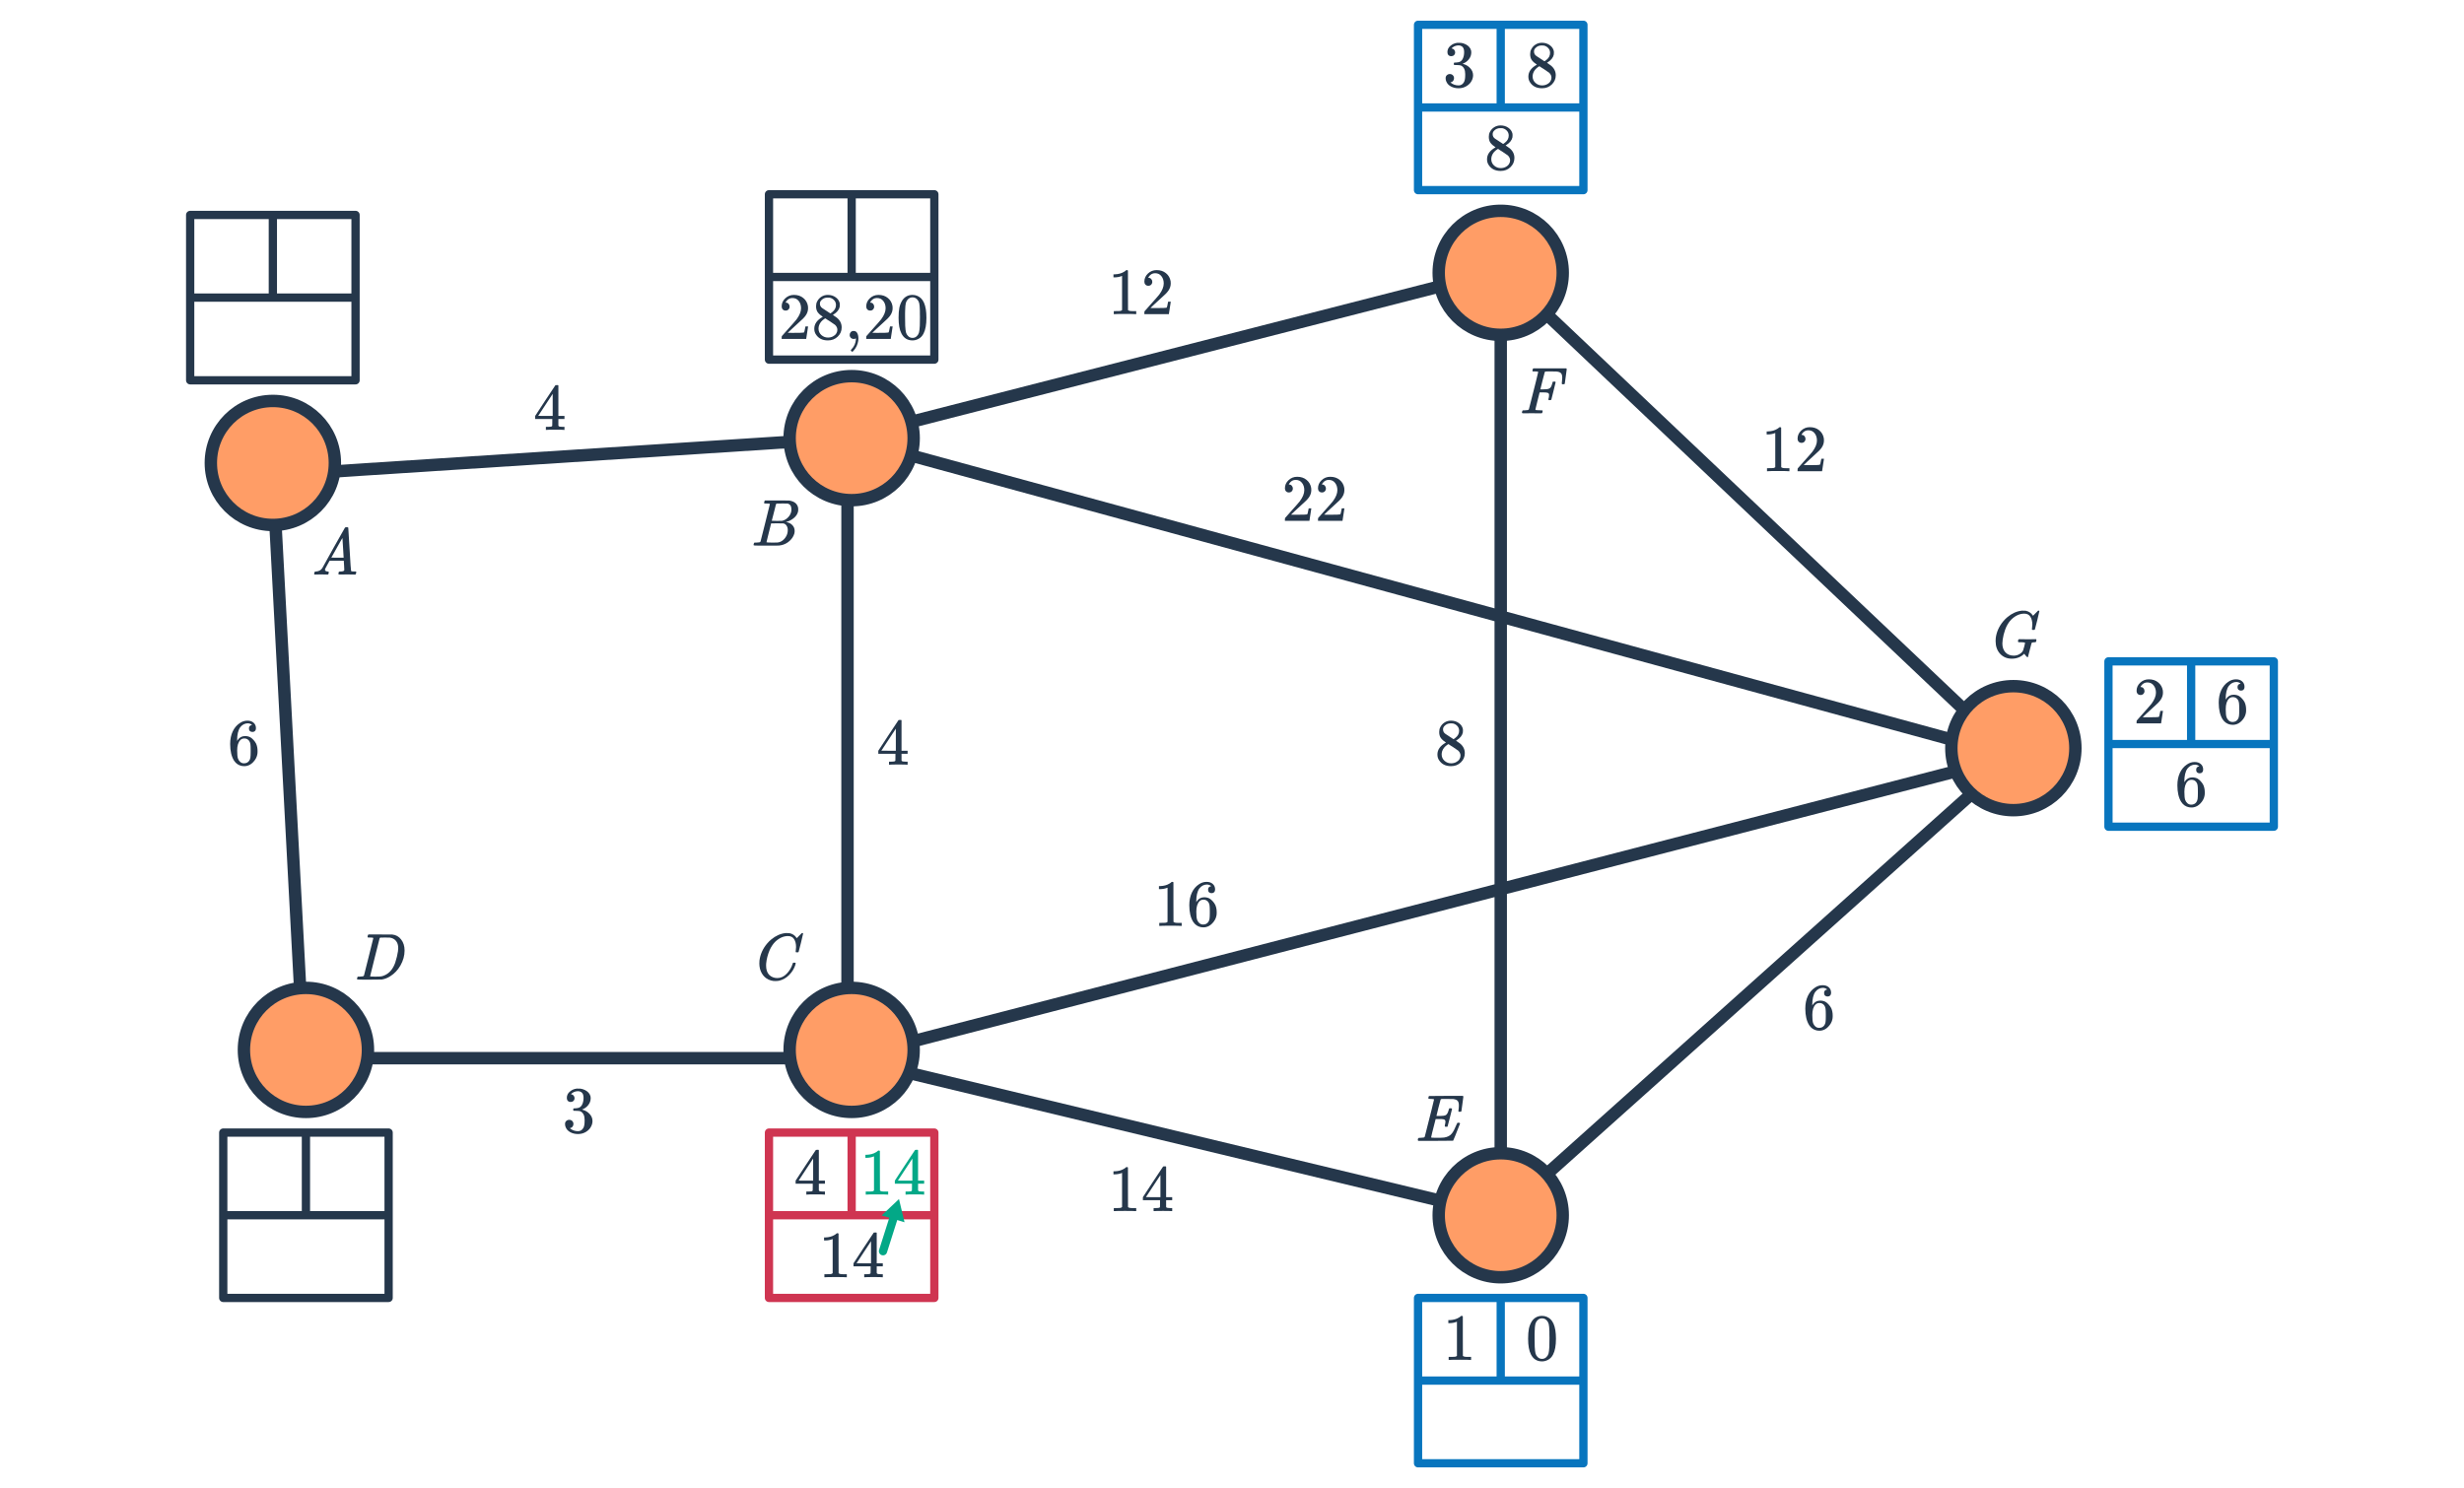 <svg width="596" height="360" viewBox="0 0 596 360" fill="none" xmlns="http://www.w3.org/2000/svg">
<path d="M531.968 185.384C531.733 185.149 531.403 185.016 530.976 184.984C530.229 184.984 529.605 185.304 529.104 185.944C528.603 186.637 528.352 187.715 528.352 189.176L528.368 189.24L528.496 189.032C528.933 188.392 529.525 188.072 530.272 188.072C530.763 188.072 531.195 188.173 531.568 188.376C531.824 188.525 532.08 188.744 532.336 189.032C532.592 189.309 532.8 189.608 532.96 189.928C533.184 190.451 533.296 191.021 533.296 191.64V191.928C533.296 192.173 533.269 192.403 533.216 192.616C533.088 193.245 532.757 193.837 532.224 194.392C531.765 194.872 531.253 195.171 530.688 195.288C530.517 195.331 530.304 195.352 530.048 195.352C529.845 195.352 529.664 195.336 529.504 195.304C528.715 195.155 528.085 194.728 527.616 194.024C526.987 193.032 526.672 191.688 526.672 189.992C526.672 188.84 526.875 187.832 527.28 186.968C527.685 186.104 528.251 185.432 528.976 184.952C529.552 184.547 530.176 184.344 530.848 184.344C531.467 184.344 531.963 184.509 532.336 184.84C532.72 185.171 532.912 185.624 532.912 186.2C532.912 186.467 532.832 186.68 532.672 186.84C532.523 187 532.32 187.08 532.064 187.08C531.808 187.08 531.6 187.005 531.44 186.856C531.291 186.707 531.216 186.499 531.216 186.232C531.216 185.752 531.467 185.469 531.968 185.384ZM531.264 189.224C530.965 188.84 530.581 188.648 530.112 188.648C529.717 188.648 529.397 188.771 529.152 189.016C528.629 189.539 528.368 190.381 528.368 191.544C528.368 192.493 528.432 193.149 528.56 193.512C528.667 193.832 528.848 194.104 529.104 194.328C529.36 194.552 529.664 194.664 530.016 194.664C530.56 194.664 530.976 194.461 531.264 194.056C531.424 193.832 531.525 193.565 531.568 193.256C531.611 192.947 531.632 192.499 531.632 191.912V191.656V191.4C531.632 190.792 531.611 190.333 531.568 190.024C531.525 189.715 531.424 189.448 531.264 189.224Z" fill="#25374B"/>
<path d="M517.76 168.136C517.461 168.136 517.227 168.04 517.056 167.848C516.885 167.656 516.8 167.421 516.8 167.144C516.8 166.376 517.088 165.72 517.664 165.176C518.251 164.621 518.949 164.344 519.76 164.344C520.677 164.344 521.435 164.595 522.032 165.096C522.64 165.587 523.013 166.232 523.152 167.032C523.173 167.224 523.184 167.4 523.184 167.56C523.184 168.179 522.997 168.76 522.624 169.304C522.325 169.752 521.723 170.365 520.816 171.144C520.432 171.475 519.899 171.965 519.216 172.616L518.272 173.512L519.488 173.528C521.163 173.528 522.053 173.501 522.16 173.448C522.203 173.437 522.256 173.325 522.32 173.112C522.363 172.995 522.437 172.632 522.544 172.024V171.976H523.184V172.024L522.736 174.952V175H516.8V174.696C516.8 174.483 516.811 174.36 516.832 174.328C516.843 174.317 517.291 173.811 518.176 172.808C519.339 171.517 520.085 170.664 520.416 170.248C521.131 169.277 521.488 168.387 521.488 167.576C521.488 166.872 521.301 166.285 520.928 165.816C520.565 165.336 520.053 165.096 519.392 165.096C518.773 165.096 518.272 165.373 517.888 165.928C517.867 165.971 517.835 166.029 517.792 166.104C517.76 166.157 517.744 166.189 517.744 166.2C517.744 166.211 517.771 166.216 517.824 166.216C518.091 166.216 518.304 166.312 518.464 166.504C518.635 166.696 518.72 166.92 518.72 167.176C518.72 167.443 518.629 167.672 518.448 167.864C518.277 168.045 518.048 168.136 517.76 168.136Z" fill="#25374B"/>
<path d="M541.968 165.384C541.733 165.149 541.403 165.016 540.976 164.984C540.229 164.984 539.605 165.304 539.104 165.944C538.603 166.637 538.352 167.715 538.352 169.176L538.368 169.24L538.496 169.032C538.933 168.392 539.525 168.072 540.272 168.072C540.763 168.072 541.195 168.173 541.568 168.376C541.824 168.525 542.08 168.744 542.336 169.032C542.592 169.309 542.8 169.608 542.96 169.928C543.184 170.451 543.296 171.021 543.296 171.64V171.928C543.296 172.173 543.269 172.403 543.216 172.616C543.088 173.245 542.757 173.837 542.224 174.392C541.765 174.872 541.253 175.171 540.688 175.288C540.517 175.331 540.304 175.352 540.048 175.352C539.845 175.352 539.664 175.336 539.504 175.304C538.715 175.155 538.085 174.728 537.616 174.024C536.987 173.032 536.672 171.688 536.672 169.992C536.672 168.84 536.875 167.832 537.28 166.968C537.685 166.104 538.251 165.432 538.976 164.952C539.552 164.547 540.176 164.344 540.848 164.344C541.467 164.344 541.963 164.509 542.336 164.84C542.72 165.171 542.912 165.624 542.912 166.2C542.912 166.467 542.832 166.68 542.672 166.84C542.523 167 542.32 167.08 542.064 167.08C541.808 167.08 541.6 167.005 541.44 166.856C541.291 166.707 541.216 166.499 541.216 166.232C541.216 165.752 541.467 165.469 541.968 165.384ZM541.264 169.224C540.965 168.84 540.581 168.648 540.112 168.648C539.717 168.648 539.397 168.771 539.152 169.016C538.629 169.539 538.368 170.381 538.368 171.544C538.368 172.493 538.432 173.149 538.56 173.512C538.667 173.832 538.848 174.104 539.104 174.328C539.36 174.552 539.664 174.664 540.016 174.664C540.56 174.664 540.976 174.461 541.264 174.056C541.424 173.832 541.525 173.565 541.568 173.256C541.611 172.947 541.632 172.499 541.632 171.912V171.656V171.4C541.632 170.792 541.611 170.333 541.568 170.024C541.525 169.715 541.424 169.448 541.264 169.224Z" fill="#25374B"/>
<path d="M510 180H550M510 180V200H550V180M510 180H530M510 180V160H530M550 180V160H530M550 180H530M530 160V180" stroke="#0875BE" stroke-width="2" stroke-linejoin="round"/>
<path d="M361.752 35.64C361.229 35.299 360.824 34.941 360.536 34.568C360.259 34.195 360.12 33.704 360.12 33.096C360.12 32.637 360.205 32.253 360.376 31.944C360.611 31.464 360.952 31.08 361.4 30.792C361.859 30.493 362.381 30.344 362.968 30.344C363.693 30.344 364.323 30.536 364.856 30.92C365.389 31.293 365.72 31.779 365.848 32.376C365.859 32.44 365.864 32.568 365.864 32.76C365.864 32.995 365.853 33.155 365.832 33.24C365.672 33.944 365.187 34.552 364.376 35.064L364.184 35.192C364.781 35.597 365.091 35.811 365.112 35.832C365.912 36.472 366.312 37.267 366.312 38.216C366.312 39.08 365.992 39.821 365.352 40.44C364.723 41.048 363.933 41.352 362.984 41.352C361.672 41.352 360.707 40.872 360.088 39.912C359.821 39.528 359.688 39.064 359.688 38.52C359.688 37.357 360.376 36.397 361.752 35.64ZM364.936 32.792C364.936 32.333 364.787 31.944 364.488 31.624C364.189 31.304 363.827 31.101 363.4 31.016C363.325 31.005 363.149 31 362.872 31C362.307 31 361.832 31.192 361.448 31.576C361.181 31.821 361.048 32.115 361.048 32.456C361.048 32.915 361.24 33.277 361.624 33.544C361.677 33.597 362.019 33.821 362.648 34.216L363.576 34.824C363.587 34.813 363.656 34.771 363.784 34.696C363.912 34.611 364.008 34.536 364.072 34.472C364.648 34.013 364.936 33.453 364.936 32.792ZM360.712 38.488C360.712 39.117 360.941 39.64 361.4 40.056C361.859 40.461 362.392 40.664 363 40.664C363.437 40.664 363.832 40.573 364.184 40.392C364.547 40.211 364.819 39.976 365 39.688C365.181 39.411 365.272 39.117 365.272 38.808C365.272 38.349 365.085 37.944 364.712 37.592C364.627 37.507 364.184 37.203 363.384 36.68C363.235 36.584 363.069 36.483 362.888 36.376C362.717 36.259 362.584 36.168 362.488 36.104L362.36 36.024L362.168 36.12C361.496 36.557 361.053 37.091 360.84 37.72C360.755 37.997 360.712 38.253 360.712 38.488Z" fill="#25374B"/>
<path d="M371.752 15.64C371.229 15.299 370.824 14.941 370.536 14.568C370.259 14.195 370.12 13.704 370.12 13.096C370.12 12.637 370.205 12.253 370.376 11.944C370.611 11.464 370.952 11.08 371.4 10.792C371.859 10.493 372.381 10.344 372.968 10.344C373.693 10.344 374.323 10.536 374.856 10.92C375.389 11.293 375.72 11.779 375.848 12.376C375.859 12.44 375.864 12.568 375.864 12.76C375.864 12.995 375.853 13.155 375.832 13.24C375.672 13.944 375.187 14.552 374.376 15.064L374.184 15.192C374.781 15.597 375.091 15.811 375.112 15.832C375.912 16.472 376.312 17.267 376.312 18.216C376.312 19.08 375.992 19.821 375.352 20.44C374.723 21.048 373.933 21.352 372.984 21.352C371.672 21.352 370.707 20.872 370.088 19.912C369.821 19.528 369.688 19.064 369.688 18.52C369.688 17.357 370.376 16.397 371.752 15.64ZM374.936 12.792C374.936 12.333 374.787 11.944 374.488 11.624C374.189 11.304 373.827 11.101 373.4 11.016C373.325 11.005 373.149 11 372.872 11C372.307 11 371.832 11.192 371.448 11.576C371.181 11.821 371.048 12.115 371.048 12.456C371.048 12.915 371.24 13.277 371.624 13.544C371.677 13.597 372.019 13.821 372.648 14.216L373.576 14.824C373.587 14.813 373.656 14.771 373.784 14.696C373.912 14.611 374.008 14.536 374.072 14.472C374.648 14.013 374.936 13.453 374.936 12.792ZM370.712 18.488C370.712 19.117 370.941 19.64 371.4 20.056C371.859 20.461 372.392 20.664 373 20.664C373.437 20.664 373.832 20.573 374.184 20.392C374.547 20.211 374.819 19.976 375 19.688C375.181 19.411 375.272 19.117 375.272 18.808C375.272 18.349 375.085 17.944 374.712 17.592C374.627 17.507 374.184 17.203 373.384 16.68C373.235 16.584 373.069 16.483 372.888 16.376C372.717 16.259 372.584 16.168 372.488 16.104L372.36 16.024L372.168 16.12C371.496 16.557 371.053 17.091 370.84 17.72C370.755 17.997 370.712 18.253 370.712 18.488Z" fill="#25374B"/>
<path d="M351.032 13.592C350.744 13.592 350.515 13.501 350.344 13.32C350.184 13.139 350.104 12.904 350.104 12.616C350.104 12.008 350.344 11.501 350.824 11.096C351.304 10.68 351.859 10.435 352.488 10.36H352.728C353.101 10.36 353.336 10.365 353.432 10.376C353.784 10.429 354.141 10.541 354.504 10.712C355.208 11.064 355.651 11.565 355.832 12.216C355.864 12.323 355.88 12.467 355.88 12.648C355.88 13.277 355.683 13.843 355.288 14.344C354.904 14.835 354.419 15.187 353.832 15.4C353.779 15.421 353.779 15.437 353.832 15.448C353.853 15.459 353.907 15.475 353.992 15.496C354.643 15.677 355.192 16.019 355.64 16.52C356.088 17.011 356.312 17.571 356.312 18.2C356.312 18.637 356.211 19.059 356.008 19.464C355.752 20.008 355.331 20.461 354.744 20.824C354.168 21.176 353.523 21.352 352.808 21.352C352.104 21.352 351.48 21.203 350.936 20.904C350.392 20.605 350.024 20.205 349.832 19.704C349.725 19.48 349.672 19.219 349.672 18.92C349.672 18.621 349.768 18.381 349.96 18.2C350.163 18.008 350.403 17.912 350.68 17.912C350.979 17.912 351.224 18.008 351.416 18.2C351.608 18.392 351.704 18.632 351.704 18.92C351.704 19.165 351.635 19.379 351.496 19.56C351.357 19.741 351.171 19.859 350.936 19.912L350.824 19.944C351.4 20.424 352.061 20.664 352.808 20.664C353.395 20.664 353.837 20.381 354.136 19.816C354.317 19.464 354.408 18.925 354.408 18.2V17.88C354.408 16.867 354.067 16.189 353.384 15.848C353.224 15.784 352.899 15.747 352.408 15.736L351.736 15.72L351.688 15.688C351.667 15.656 351.656 15.571 351.656 15.432C351.656 15.304 351.672 15.224 351.704 15.192C351.736 15.16 351.763 15.144 351.784 15.144C352.083 15.144 352.392 15.117 352.712 15.064C353.181 15 353.539 14.739 353.784 14.28C354.029 13.811 354.152 13.251 354.152 12.6C354.152 11.907 353.965 11.443 353.592 11.208C353.368 11.059 353.117 10.984 352.84 10.984C352.307 10.984 351.837 11.128 351.432 11.416C351.389 11.437 351.341 11.475 351.288 11.528C351.235 11.571 351.192 11.613 351.16 11.656L351.112 11.72C351.144 11.731 351.181 11.741 351.224 11.752C351.437 11.773 351.613 11.875 351.752 12.056C351.901 12.237 351.976 12.445 351.976 12.68C351.976 12.936 351.885 13.155 351.704 13.336C351.533 13.507 351.309 13.592 351.032 13.592Z" fill="#25374B"/>
<path d="M343 26H383M343 26V46H383V26M343 26H363M343 26V6H363M383 26V6H363M383 26H363M363 6V26" stroke="#0875BE" stroke-width="2" stroke-linejoin="round"/>
<path d="M190.033 75.136C189.735 75.136 189.5 75.04 189.329 74.848C189.159 74.656 189.073 74.421 189.073 74.144C189.073 73.376 189.361 72.72 189.937 72.176C190.524 71.621 191.223 71.344 192.033 71.344C192.951 71.344 193.708 71.595 194.305 72.096C194.913 72.587 195.287 73.232 195.425 74.032C195.447 74.224 195.457 74.4 195.457 74.56C195.457 75.179 195.271 75.76 194.897 76.304C194.599 76.752 193.996 77.365 193.089 78.144C192.705 78.475 192.172 78.965 191.489 79.616L190.545 80.512L191.761 80.528C193.436 80.528 194.327 80.501 194.433 80.448C194.476 80.437 194.529 80.325 194.593 80.112C194.636 79.995 194.711 79.632 194.817 79.024V78.976H195.457V79.024L195.009 81.952V82H189.073V81.696C189.073 81.483 189.084 81.36 189.105 81.328C189.116 81.317 189.564 80.811 190.449 79.808C191.612 78.517 192.359 77.664 192.689 77.248C193.404 76.277 193.761 75.387 193.761 74.576C193.761 73.872 193.575 73.285 193.201 72.816C192.839 72.336 192.327 72.096 191.665 72.096C191.047 72.096 190.545 72.373 190.161 72.928C190.14 72.971 190.108 73.029 190.065 73.104C190.033 73.157 190.017 73.189 190.017 73.2C190.017 73.211 190.044 73.216 190.097 73.216C190.364 73.216 190.577 73.312 190.737 73.504C190.908 73.696 190.993 73.92 190.993 74.176C190.993 74.443 190.903 74.672 190.721 74.864C190.551 75.045 190.321 75.136 190.033 75.136ZM199.025 76.64C198.503 76.299 198.097 75.941 197.809 75.568C197.532 75.195 197.393 74.704 197.393 74.096C197.393 73.637 197.479 73.253 197.649 72.944C197.884 72.464 198.225 72.08 198.673 71.792C199.132 71.493 199.655 71.344 200.241 71.344C200.967 71.344 201.596 71.536 202.129 71.92C202.663 72.293 202.993 72.779 203.121 73.376C203.132 73.44 203.137 73.568 203.137 73.76C203.137 73.995 203.127 74.155 203.105 74.24C202.945 74.944 202.46 75.552 201.649 76.064L201.457 76.192C202.055 76.597 202.364 76.811 202.385 76.832C203.185 77.472 203.585 78.267 203.585 79.216C203.585 80.08 203.265 80.821 202.625 81.44C201.996 82.048 201.207 82.352 200.257 82.352C198.945 82.352 197.98 81.872 197.361 80.912C197.095 80.528 196.961 80.064 196.961 79.52C196.961 78.357 197.649 77.397 199.025 76.64ZM202.209 73.792C202.209 73.333 202.06 72.944 201.761 72.624C201.463 72.304 201.1 72.101 200.673 72.016C200.599 72.005 200.423 72 200.145 72C199.58 72 199.105 72.192 198.721 72.576C198.455 72.821 198.321 73.115 198.321 73.456C198.321 73.915 198.513 74.277 198.897 74.544C198.951 74.597 199.292 74.821 199.921 75.216L200.849 75.824C200.86 75.813 200.929 75.771 201.057 75.696C201.185 75.611 201.281 75.536 201.345 75.472C201.921 75.013 202.209 74.453 202.209 73.792ZM197.985 79.488C197.985 80.117 198.215 80.64 198.673 81.056C199.132 81.461 199.665 81.664 200.273 81.664C200.711 81.664 201.105 81.573 201.457 81.392C201.82 81.211 202.092 80.976 202.273 80.688C202.455 80.411 202.545 80.117 202.545 79.808C202.545 79.349 202.359 78.944 201.985 78.592C201.9 78.507 201.457 78.203 200.657 77.68C200.508 77.584 200.343 77.483 200.161 77.376C199.991 77.259 199.857 77.168 199.761 77.104L199.633 77.024L199.441 77.12C198.769 77.557 198.327 78.091 198.113 78.72C198.028 78.997 197.985 79.253 197.985 79.488ZM205.809 81.728C205.617 81.536 205.521 81.307 205.521 81.04C205.521 80.773 205.607 80.544 205.777 80.352C205.959 80.16 206.188 80.064 206.465 80.064C206.871 80.064 207.164 80.235 207.345 80.576C207.537 80.917 207.633 81.349 207.633 81.872C207.633 82.075 207.623 82.261 207.601 82.432C207.452 83.381 207.063 84.197 206.433 84.88C206.284 85.029 206.188 85.104 206.145 85.104C206.103 85.104 206.033 85.056 205.937 84.96C205.841 84.864 205.793 84.795 205.793 84.752C205.793 84.699 205.847 84.619 205.953 84.512C206.615 83.84 206.977 83.019 207.041 82.048V81.856C207.031 81.856 206.999 81.872 206.945 81.904C206.807 81.968 206.663 82 206.513 82C206.236 82 206.001 81.909 205.809 81.728ZM210.487 75.136C210.188 75.136 209.953 75.04 209.783 74.848C209.612 74.656 209.527 74.421 209.527 74.144C209.527 73.376 209.815 72.72 210.391 72.176C210.977 71.621 211.676 71.344 212.487 71.344C213.404 71.344 214.161 71.595 214.759 72.096C215.367 72.587 215.74 73.232 215.879 74.032C215.9 74.224 215.911 74.4 215.911 74.56C215.911 75.179 215.724 75.76 215.351 76.304C215.052 76.752 214.449 77.365 213.543 78.144C213.159 78.475 212.625 78.965 211.943 79.616L210.999 80.512L212.215 80.528C213.889 80.528 214.78 80.501 214.887 80.448C214.929 80.437 214.983 80.325 215.047 80.112C215.089 79.995 215.164 79.632 215.271 79.024V78.976H215.911V79.024L215.463 81.952V82H209.527V81.696C209.527 81.483 209.537 81.36 209.559 81.328C209.569 81.317 210.017 80.811 210.903 79.808C212.065 78.517 212.812 77.664 213.143 77.248C213.857 76.277 214.215 75.387 214.215 74.576C214.215 73.872 214.028 73.285 213.655 72.816C213.292 72.336 212.78 72.096 212.119 72.096C211.5 72.096 210.999 72.373 210.615 72.928C210.593 72.971 210.561 73.029 210.519 73.104C210.487 73.157 210.471 73.189 210.471 73.2C210.471 73.211 210.497 73.216 210.551 73.216C210.817 73.216 211.031 73.312 211.191 73.504C211.361 73.696 211.447 73.92 211.447 74.176C211.447 74.443 211.356 74.672 211.175 74.864C211.004 75.045 210.775 75.136 210.487 75.136ZM218.263 72.64C218.86 71.776 219.676 71.344 220.711 71.344C221.489 71.344 222.172 71.611 222.759 72.144C223.047 72.421 223.292 72.784 223.495 73.232C223.889 74.117 224.087 75.333 224.087 76.88C224.087 78.533 223.857 79.797 223.399 80.672C223.1 81.291 222.663 81.739 222.087 82.016C221.639 82.24 221.185 82.352 220.727 82.352C219.5 82.352 218.604 81.792 218.039 80.672C217.58 79.797 217.351 78.533 217.351 76.88C217.351 75.888 217.415 75.072 217.543 74.432C217.681 73.781 217.921 73.184 218.263 72.64ZM221.863 72.448C221.553 72.107 221.175 71.936 220.727 71.936C220.279 71.936 219.895 72.107 219.575 72.448C219.34 72.693 219.18 72.992 219.095 73.344C219.009 73.696 218.956 74.304 218.935 75.168C218.935 75.232 218.929 75.44 218.919 75.792C218.919 76.144 218.919 76.437 218.919 76.672C218.919 77.696 218.929 78.411 218.951 78.816C218.993 79.563 219.057 80.101 219.143 80.432C219.228 80.752 219.388 81.029 219.623 81.264C219.911 81.584 220.279 81.744 220.727 81.744C221.164 81.744 221.527 81.584 221.815 81.264C222.049 81.029 222.209 80.752 222.295 80.432C222.38 80.101 222.444 79.563 222.487 78.816C222.508 78.411 222.519 77.696 222.519 76.672C222.519 76.437 222.513 76.144 222.503 75.792C222.503 75.44 222.503 75.232 222.503 75.168C222.481 74.304 222.428 73.696 222.343 73.344C222.257 72.992 222.097 72.693 221.863 72.448Z" fill="#25374B"/>
<path d="M186 67H226M186 67V87H226V67M186 67H206M186 67V47H206M226 67V47H206M226 67H206M206 47V67" stroke="#25374B" stroke-width="2" stroke-linejoin="round"/>
<path d="M46 72H86M46 72V92H86V72M46 72H66M46 72V52H66M86 72V52H66M86 72H66M66 52V72" stroke="#25374B" stroke-width="2" stroke-linejoin="round"/>
<path d="M54 294H94M54 294V314H94V294M54 294H74M54 294V274H74M94 294V274H74M94 294H74M74 274V294" stroke="#25374B" stroke-width="2" stroke-linejoin="round"/>
<path d="M204.656 309C204.475 308.968 203.627 308.952 202.112 308.952C200.619 308.952 199.781 308.968 199.6 309H199.408V308.264H199.824C200.443 308.264 200.843 308.248 201.024 308.216C201.109 308.205 201.237 308.141 201.408 308.024V299.752C201.387 299.752 201.344 299.768 201.28 299.8C200.789 299.992 200.24 300.093 199.632 300.104H199.328V299.368H199.632C200.528 299.336 201.275 299.133 201.872 298.76C202.064 298.653 202.229 298.531 202.368 298.392C202.389 298.36 202.453 298.344 202.56 298.344C202.667 298.344 202.757 298.376 202.832 298.44V303.224L202.848 308.024C203.008 308.184 203.355 308.264 203.888 308.264H204.416H204.832V309H204.656ZM213.392 309C213.243 308.968 212.555 308.952 211.328 308.952C210.048 308.952 209.333 308.968 209.184 309H209.04V308.264H209.536C209.995 308.253 210.277 308.227 210.384 308.184C210.469 308.163 210.533 308.109 210.576 308.024C210.587 308.003 210.592 307.715 210.592 307.16V306.36H206.448V305.624L208.864 301.928C210.496 299.453 211.323 298.211 211.344 298.2C211.365 298.179 211.477 298.168 211.68 298.168H211.968L212.064 298.264V305.624H213.536V306.36H212.064V307.176C212.064 307.613 212.064 307.869 212.064 307.944C212.075 308.019 212.107 308.083 212.16 308.136C212.245 308.211 212.549 308.253 213.072 308.264H213.536V309H213.392ZM210.688 305.624V300.28L207.184 305.608L208.928 305.624H210.688Z" fill="#25374B"/>
<path d="M214.656 289C214.475 288.968 213.627 288.952 212.112 288.952C210.619 288.952 209.781 288.968 209.6 289H209.408V288.264H209.824C210.443 288.264 210.843 288.248 211.024 288.216C211.109 288.205 211.237 288.141 211.408 288.024V279.752C211.387 279.752 211.344 279.768 211.28 279.8C210.789 279.992 210.24 280.093 209.632 280.104H209.328V279.368H209.632C210.528 279.336 211.275 279.133 211.872 278.76C212.064 278.653 212.229 278.531 212.368 278.392C212.389 278.36 212.453 278.344 212.56 278.344C212.667 278.344 212.757 278.376 212.832 278.44V283.224L212.848 288.024C213.008 288.184 213.355 288.264 213.888 288.264H214.416H214.832V289H214.656ZM223.392 289C223.243 288.968 222.555 288.952 221.328 288.952C220.048 288.952 219.333 288.968 219.184 289H219.04V288.264H219.536C219.995 288.253 220.277 288.227 220.384 288.184C220.469 288.163 220.533 288.109 220.576 288.024C220.587 288.003 220.592 287.715 220.592 287.16V286.36H216.448V285.624L218.864 281.928C220.496 279.453 221.323 278.211 221.344 278.2C221.365 278.179 221.477 278.168 221.68 278.168H221.968L222.064 278.264V285.624H223.536V286.36H222.064V287.176C222.064 287.613 222.064 287.869 222.064 287.944C222.075 288.019 222.107 288.083 222.16 288.136C222.245 288.211 222.549 288.253 223.072 288.264H223.536V289H223.392ZM220.688 285.624V280.28L217.184 285.608L218.928 285.624H220.688Z" fill="#03A887"/>
<path d="M199.392 289C199.243 288.968 198.555 288.952 197.328 288.952C196.048 288.952 195.333 288.968 195.184 289H195.04V288.264H195.536C195.995 288.253 196.277 288.227 196.384 288.184C196.469 288.163 196.533 288.109 196.576 288.024C196.587 288.003 196.592 287.715 196.592 287.16V286.36H192.448V285.624L194.864 281.928C196.496 279.453 197.323 278.211 197.344 278.2C197.365 278.179 197.477 278.168 197.68 278.168H197.968L198.064 278.264V285.624H199.536V286.36H198.064V287.176C198.064 287.613 198.064 287.869 198.064 287.944C198.075 288.019 198.107 288.083 198.16 288.136C198.245 288.211 198.549 288.253 199.072 288.264H199.536V289H199.392ZM196.688 285.624V280.28L193.184 285.608L194.928 285.624H196.688Z" fill="#25374B"/>
<path d="M186 294H226M186 294V314H226V294M186 294H206M186 294V274H206M226 294V274H206M226 294H206M206 274V294" stroke="#CF3551" stroke-width="2" stroke-linejoin="round"/>
<path d="M355.656 329C355.475 328.968 354.627 328.952 353.112 328.952C351.619 328.952 350.781 328.968 350.6 329H350.408V328.264H350.824C351.443 328.264 351.843 328.248 352.024 328.216C352.109 328.205 352.237 328.141 352.408 328.024V319.752C352.387 319.752 352.344 319.768 352.28 319.8C351.789 319.992 351.24 320.093 350.632 320.104H350.328V319.368H350.632C351.528 319.336 352.275 319.133 352.872 318.76C353.064 318.653 353.229 318.531 353.368 318.392C353.389 318.36 353.453 318.344 353.56 318.344C353.667 318.344 353.757 318.376 353.832 318.44V323.224L353.848 328.024C354.008 328.184 354.355 328.264 354.888 328.264H355.416H355.832V329H355.656Z" fill="#25374B"/>
<path d="M370.536 319.64C371.133 318.776 371.949 318.344 372.984 318.344C373.763 318.344 374.445 318.611 375.032 319.144C375.32 319.421 375.565 319.784 375.768 320.232C376.163 321.117 376.36 322.333 376.36 323.88C376.36 325.533 376.131 326.797 375.672 327.672C375.373 328.291 374.936 328.739 374.36 329.016C373.912 329.24 373.459 329.352 373 329.352C371.773 329.352 370.877 328.792 370.312 327.672C369.853 326.797 369.624 325.533 369.624 323.88C369.624 322.888 369.688 322.072 369.816 321.432C369.955 320.781 370.195 320.184 370.536 319.64ZM374.136 319.448C373.827 319.107 373.448 318.936 373 318.936C372.552 318.936 372.168 319.107 371.848 319.448C371.613 319.693 371.453 319.992 371.368 320.344C371.283 320.696 371.229 321.304 371.208 322.168C371.208 322.232 371.203 322.44 371.192 322.792C371.192 323.144 371.192 323.437 371.192 323.672C371.192 324.696 371.203 325.411 371.224 325.816C371.267 326.563 371.331 327.101 371.416 327.432C371.501 327.752 371.661 328.029 371.896 328.264C372.184 328.584 372.552 328.744 373 328.744C373.437 328.744 373.8 328.584 374.088 328.264C374.323 328.029 374.483 327.752 374.568 327.432C374.653 327.101 374.717 326.563 374.76 325.816C374.781 325.411 374.792 324.696 374.792 323.672C374.792 323.437 374.787 323.144 374.776 322.792C374.776 322.44 374.776 322.232 374.776 322.168C374.755 321.304 374.701 320.696 374.616 320.344C374.531 319.992 374.371 319.693 374.136 319.448Z" fill="#25374B"/>
<path d="M343 334H383M343 334V354H383V334M343 334H363M343 334V314H363M383 334V314H363M383 334H363M363 314V334" stroke="#0875BE" stroke-width="2" stroke-linejoin="round"/>
<path d="M363 65.5L487 183M363 65.5V294M363 65.5L205 106M487 183L363 294M487 183L205 106M487 183L205 256M363 294L205 256M205 106V256M205 106L66 115L73.5 256H205" stroke="#25374B" stroke-width="3" stroke-linecap="round"/>
<circle cx="487" cy="181" r="15" fill="#FF9D66" stroke="#25374B" stroke-width="3"/>
<circle cx="363" cy="66" r="15" fill="#FF9D66" stroke="#25374B" stroke-width="3"/>
<circle cx="363" cy="294" r="15" fill="#FF9D66" stroke="#25374B" stroke-width="3"/>
<circle cx="206" cy="254" r="15" fill="#FF9D66" stroke="#25374B" stroke-width="3"/>
<circle cx="206" cy="106" r="15" fill="#FF9D66" stroke="#25374B" stroke-width="3"/>
<circle cx="74" cy="254" r="15" fill="#FF9D66" stroke="#25374B" stroke-width="3"/>
<circle cx="66" cy="112" r="15" fill="#FF9D66" stroke="#25374B" stroke-width="3"/>
<path d="M486.609 159.352C485.467 159.352 484.529 158.957 483.793 158.168C483.067 157.379 482.705 156.355 482.705 155.096C482.705 154.872 482.715 154.632 482.737 154.376C482.918 152.904 483.521 151.549 484.545 150.312C484.918 149.875 485.254 149.539 485.553 149.304C486.651 148.387 487.814 147.864 489.041 147.736H489.297C489.659 147.736 489.883 147.741 489.969 147.752C490.726 147.901 491.297 148.275 491.681 148.872C491.713 148.936 491.739 148.968 491.761 148.968C491.942 148.787 492.139 148.584 492.353 148.36C492.747 147.944 492.955 147.736 492.977 147.736C492.987 147.725 493.019 147.72 493.073 147.72C493.222 147.72 493.297 147.757 493.297 147.832C493.297 147.875 493.126 148.605 492.785 150.024C492.401 151.507 492.209 152.253 492.209 152.264C492.187 152.317 492.161 152.355 492.129 152.376C492.097 152.387 492.001 152.392 491.841 152.392H491.585C491.521 152.328 491.489 152.259 491.489 152.184C491.51 152.12 491.521 152.024 491.521 151.896C491.563 151.661 491.585 151.4 491.585 151.112C491.585 150.312 491.425 149.672 491.105 149.192C490.795 148.701 490.305 148.456 489.633 148.456C488.534 148.456 487.489 148.931 486.497 149.88C485.857 150.531 485.361 151.352 485.009 152.344C484.721 153.155 484.523 153.949 484.417 154.728C484.363 155.101 484.337 155.416 484.337 155.672C484.337 156.557 484.582 157.272 485.073 157.816C485.574 158.349 486.251 158.616 487.105 158.616C487.585 158.616 488.033 158.499 488.449 158.264C488.875 158.029 489.179 157.72 489.361 157.336C489.425 157.197 489.515 156.888 489.633 156.408C489.761 155.928 489.825 155.651 489.825 155.576C489.825 155.491 489.761 155.443 489.633 155.432C489.398 155.389 489.046 155.368 488.577 155.368H488.225C488.15 155.293 488.113 155.235 488.113 155.192C488.113 155.021 488.15 154.861 488.225 154.712C488.278 154.659 488.363 154.632 488.481 154.632C488.705 154.632 489.073 154.637 489.585 154.648C490.097 154.659 490.465 154.664 490.689 154.664C491.563 154.664 492.113 154.653 492.337 154.632H492.481C492.545 154.696 492.577 154.744 492.577 154.776C492.587 154.797 492.577 154.893 492.545 155.064C492.502 155.203 492.449 155.304 492.385 155.368H492.177C491.718 155.368 491.457 155.443 491.393 155.592L490.529 158.936C490.497 158.989 490.465 159.016 490.433 159.016C490.39 159.016 490.289 158.936 490.129 158.776C489.937 158.584 489.771 158.376 489.633 158.152C488.833 158.952 487.825 159.352 486.609 159.352Z" fill="#25374B"/>
<path d="M368.409 99.984C368.228 99.984 368.137 99.931 368.137 99.824C368.137 99.76 368.148 99.685 368.169 99.6C368.223 99.419 368.276 99.312 368.329 99.28L368.393 99.264C368.447 99.264 368.511 99.264 368.585 99.264C368.66 99.264 368.735 99.264 368.809 99.264C369.183 99.253 369.428 99.232 369.545 99.2C369.673 99.168 369.764 99.104 369.817 99.008L370.377 96.8C370.751 95.339 371.124 93.861 371.497 92.368C371.871 90.875 372.057 90.096 372.057 90.032C372.057 89.968 372.036 89.931 371.993 89.92C371.897 89.888 371.641 89.867 371.225 89.856H370.777C370.713 89.792 370.676 89.749 370.665 89.728C370.665 89.696 370.681 89.595 370.713 89.424C370.745 89.296 370.799 89.195 370.873 89.12H378.857C378.932 89.195 378.969 89.253 378.969 89.296C378.969 89.339 378.889 89.936 378.729 91.088C378.58 92.24 378.5 92.827 378.489 92.848C378.468 92.923 378.345 92.96 378.121 92.96H377.881C377.807 92.907 377.769 92.843 377.769 92.768C377.769 92.747 377.769 92.725 377.769 92.704C377.78 92.672 377.785 92.629 377.785 92.576C377.796 92.523 377.801 92.469 377.801 92.416C377.855 91.989 377.881 91.648 377.881 91.392C377.881 90.827 377.764 90.443 377.529 90.24C377.305 90.027 376.905 89.904 376.329 89.872C376.308 89.872 376.143 89.872 375.833 89.872C375.524 89.861 375.263 89.856 375.049 89.856C374.889 89.856 374.719 89.856 374.537 89.856C374.367 89.856 374.223 89.861 374.105 89.872C373.988 89.872 373.924 89.872 373.913 89.872C373.775 89.883 373.689 89.925 373.657 90C373.625 90.053 373.439 90.763 373.097 92.128L372.585 94.192H373.353C373.972 94.181 374.367 94.144 374.537 94.08C374.783 94.005 374.975 93.867 375.113 93.664C375.252 93.461 375.38 93.131 375.497 92.672C375.508 92.64 375.519 92.597 375.529 92.544C375.54 92.491 375.545 92.459 375.545 92.448C375.556 92.427 375.567 92.405 375.577 92.384C375.588 92.352 375.609 92.336 375.641 92.336C375.673 92.336 375.711 92.336 375.753 92.336C375.796 92.325 375.855 92.32 375.929 92.32H376.169C376.244 92.373 376.281 92.427 376.281 92.48C376.281 92.512 376.111 93.211 375.769 94.576C375.439 95.941 375.263 96.645 375.241 96.688C375.22 96.763 375.097 96.8 374.873 96.8H374.633C374.559 96.725 374.521 96.661 374.521 96.608C374.639 96.256 374.697 95.904 374.697 95.552C374.697 95.264 374.575 95.088 374.329 95.024C374.159 94.96 373.775 94.928 373.177 94.928H372.409L371.897 96.96C371.556 98.283 371.385 98.981 371.385 99.056C371.385 99.131 371.455 99.184 371.593 99.216C371.945 99.248 372.303 99.264 372.665 99.264C372.868 99.264 372.996 99.269 373.049 99.28C373.113 99.291 373.145 99.328 373.145 99.392C373.145 99.509 373.108 99.68 373.033 99.904C373.012 99.957 372.916 99.984 372.745 99.984C372.543 99.984 372.196 99.984 371.705 99.984C371.225 99.973 370.809 99.968 370.457 99.968C370.116 99.968 369.727 99.973 369.289 99.984C368.863 99.984 368.569 99.984 368.409 99.984Z" fill="#25374B"/>
<path d="M343.054 276C342.979 275.925 342.942 275.867 342.942 275.824C342.942 275.653 342.979 275.493 343.054 275.344C343.097 275.291 343.278 275.264 343.598 275.264C343.982 275.253 344.233 275.232 344.35 275.2C344.478 275.168 344.569 275.104 344.622 275.008L345.182 272.8C345.555 271.339 345.929 269.861 346.302 268.368C346.675 266.875 346.862 266.096 346.862 266.032C346.862 265.968 346.841 265.931 346.798 265.92C346.702 265.888 346.451 265.867 346.046 265.856C345.705 265.856 345.523 265.824 345.502 265.76C345.481 265.728 345.486 265.627 345.518 265.456C345.571 265.275 345.619 265.173 345.662 265.152C345.683 265.131 347.054 265.12 349.774 265.12H353.854C353.929 265.195 353.966 265.253 353.966 265.296C353.966 265.339 353.886 265.936 353.726 267.088C353.577 268.24 353.497 268.827 353.486 268.848C353.465 268.923 353.342 268.96 353.118 268.96H352.878C352.793 268.896 352.75 268.843 352.75 268.8C352.75 268.747 352.766 268.64 352.798 268.48C352.851 268.139 352.878 267.787 352.878 267.424C352.878 266.912 352.782 266.549 352.59 266.336C352.409 266.112 352.062 265.963 351.55 265.888C351.358 265.867 350.734 265.856 349.678 265.856C349.102 265.856 348.787 265.861 348.734 265.872C348.585 265.883 348.494 265.925 348.462 266C348.441 266.032 348.265 266.693 347.934 267.984C347.614 269.275 347.454 269.936 347.454 269.968C347.454 269.979 347.619 269.984 347.95 269.984H348.27C348.942 269.984 349.422 269.915 349.71 269.776C350.019 269.595 350.259 269.157 350.43 268.464C350.462 268.336 350.494 268.24 350.526 268.176C350.558 268.133 350.67 268.112 350.862 268.112C351.043 268.112 351.155 268.149 351.198 268.224C351.209 268.245 351.219 268.261 351.23 268.272L350.702 270.384C350.361 271.771 350.174 272.485 350.142 272.528C350.131 272.539 350.11 272.56 350.078 272.592H349.822C349.651 272.592 349.55 272.576 349.518 272.544C349.454 272.501 349.449 272.373 349.502 272.16C349.587 271.819 349.63 271.552 349.63 271.36C349.63 271.179 349.593 271.051 349.518 270.976C349.454 270.891 349.337 270.827 349.166 270.784C348.995 270.741 348.595 270.72 347.966 270.72H347.262C346.526 273.557 346.158 275.045 346.158 275.184C346.158 275.227 346.563 275.253 347.374 275.264C348.334 275.264 348.979 275.243 349.31 275.2C350.163 275.072 350.793 274.736 351.198 274.192C351.518 273.808 351.886 273.104 352.302 272.08C352.409 271.813 352.478 271.669 352.51 271.648C352.553 271.627 352.649 271.616 352.798 271.616C352.937 271.616 353.027 271.627 353.07 271.648C353.134 271.712 353.166 271.765 353.166 271.808C352.11 274.517 351.55 275.904 351.486 275.968C351.454 275.989 350.041 276 347.246 276H343.054Z" fill="#25374B"/>
<path d="M184.871 121.376C184.914 121.237 184.967 121.136 185.031 121.072H187.943L190.855 121.088L191.047 121.12C192.167 121.323 192.834 121.883 193.047 122.8C193.069 122.885 193.079 123.035 193.079 123.248C193.079 123.547 193.047 123.781 192.983 123.952C192.823 124.475 192.487 124.944 191.975 125.36C191.463 125.776 190.893 126.069 190.263 126.24L190.087 126.288L190.263 126.32C190.818 126.416 191.282 126.656 191.655 127.04C192.029 127.424 192.215 127.899 192.215 128.464C192.215 128.688 192.183 128.912 192.119 129.136C191.927 129.776 191.549 130.352 190.983 130.864C190.429 131.365 189.794 131.701 189.079 131.872C188.834 131.936 188.605 131.973 188.391 131.984C188.178 131.984 187.202 131.989 185.463 132H183.831C182.818 132 182.306 131.968 182.295 131.904C182.295 131.904 182.295 131.899 182.295 131.888C182.285 131.877 182.279 131.856 182.279 131.824C182.279 131.76 182.29 131.685 182.311 131.6C182.365 131.419 182.418 131.312 182.471 131.28L182.551 131.264C182.594 131.264 182.653 131.264 182.727 131.264C182.802 131.264 182.877 131.264 182.951 131.264C183.325 131.253 183.57 131.232 183.687 131.2C183.815 131.168 183.906 131.104 183.959 131.008C183.981 130.965 184.359 129.461 185.095 126.496C185.842 123.531 186.215 122.027 186.215 121.984C186.215 121.973 186.21 121.957 186.199 121.936V121.904C186.135 121.84 185.81 121.808 185.223 121.808H184.935C184.871 121.755 184.834 121.712 184.823 121.68C184.813 121.637 184.829 121.536 184.871 121.376ZM191.431 123.216C191.431 122.427 191.117 121.963 190.487 121.824C190.423 121.813 189.997 121.808 189.207 121.808C189.015 121.808 188.818 121.813 188.615 121.824C188.423 121.824 188.263 121.824 188.135 121.824C188.018 121.824 187.954 121.824 187.943 121.824C187.826 121.835 187.746 121.883 187.703 121.968C187.682 122.011 187.511 122.688 187.191 124C186.871 125.301 186.701 125.963 186.679 125.984C186.679 126.005 187.085 126.016 187.895 126.016L189.127 126L189.287 125.968C189.81 125.829 190.263 125.552 190.647 125.136C191.042 124.72 191.293 124.24 191.399 123.696C191.421 123.6 191.431 123.44 191.431 123.216ZM189.431 126.624C189.389 126.613 188.887 126.608 187.927 126.608C186.999 126.608 186.53 126.613 186.519 126.624C186.519 126.645 186.423 127.035 186.231 127.792C186.05 128.549 185.863 129.301 185.671 130.048C185.49 130.795 185.399 131.173 185.399 131.184C185.399 131.227 185.853 131.253 186.759 131.264C187.474 131.264 187.906 131.259 188.055 131.248C188.205 131.237 188.365 131.205 188.535 131.152C189.101 130.971 189.575 130.608 189.959 130.064C190.354 129.52 190.551 128.912 190.551 128.24C190.551 127.803 190.445 127.435 190.231 127.136C190.029 126.837 189.762 126.667 189.431 126.624Z" fill="#25374B"/>
<path d="M192.553 229.112C192.553 228.312 192.393 227.672 192.073 227.192C191.764 226.701 191.273 226.456 190.601 226.456C189.503 226.456 188.457 226.931 187.465 227.88C186.943 228.424 186.505 229.091 186.153 229.88C185.705 230.936 185.428 232.013 185.321 233.112C185.311 233.197 185.305 233.357 185.305 233.592C185.305 234.552 185.545 235.293 186.025 235.816C186.559 236.349 187.22 236.616 188.009 236.616C188.863 236.616 189.625 236.264 190.297 235.56C190.98 234.845 191.455 234.045 191.721 233.16C191.753 233.021 191.785 232.941 191.817 232.92C191.849 232.899 191.945 232.888 192.105 232.888C192.329 232.888 192.452 232.92 192.473 232.984C192.484 233.037 192.452 233.192 192.377 233.448C192.089 234.333 191.599 235.133 190.905 235.848C190.212 236.552 189.423 237.016 188.537 237.24C188.271 237.304 187.956 237.336 187.593 237.336C187.305 237.336 187.129 237.331 187.065 237.32C186.233 237.203 185.535 236.883 184.969 236.36C184.415 235.837 184.031 235.165 183.817 234.344C183.721 233.917 183.673 233.501 183.673 233.096C183.673 232.872 183.684 232.632 183.705 232.376C183.887 230.904 184.489 229.549 185.513 228.312C185.887 227.875 186.223 227.539 186.521 227.304C187.62 226.387 188.783 225.864 190.009 225.736H190.265C190.628 225.736 190.852 225.741 190.937 225.752C191.695 225.901 192.265 226.275 192.649 226.872C192.681 226.936 192.708 226.968 192.729 226.968C192.911 226.787 193.108 226.584 193.321 226.36C193.716 225.944 193.924 225.736 193.945 225.736C193.956 225.725 193.988 225.72 194.041 225.72C194.191 225.72 194.265 225.757 194.265 225.832C194.265 225.875 194.095 226.605 193.753 228.024C193.369 229.507 193.177 230.253 193.177 230.264C193.156 230.317 193.129 230.355 193.097 230.376C193.065 230.387 192.969 230.392 192.809 230.392H192.553C192.489 230.328 192.457 230.259 192.457 230.184C192.479 230.12 192.489 230.024 192.489 229.896C192.532 229.661 192.553 229.4 192.553 229.112Z" fill="#25374B"/>
<path d="M138.032 266.592C137.744 266.592 137.515 266.501 137.344 266.32C137.184 266.139 137.104 265.904 137.104 265.616C137.104 265.008 137.344 264.501 137.824 264.096C138.304 263.68 138.859 263.435 139.488 263.36H139.728C140.101 263.36 140.336 263.365 140.432 263.376C140.784 263.429 141.141 263.541 141.504 263.712C142.208 264.064 142.651 264.565 142.832 265.216C142.864 265.323 142.88 265.467 142.88 265.648C142.88 266.277 142.683 266.843 142.288 267.344C141.904 267.835 141.419 268.187 140.832 268.4C140.779 268.421 140.779 268.437 140.832 268.448C140.853 268.459 140.907 268.475 140.992 268.496C141.643 268.677 142.192 269.019 142.64 269.52C143.088 270.011 143.312 270.571 143.312 271.2C143.312 271.637 143.211 272.059 143.008 272.464C142.752 273.008 142.331 273.461 141.744 273.824C141.168 274.176 140.523 274.352 139.808 274.352C139.104 274.352 138.48 274.203 137.936 273.904C137.392 273.605 137.024 273.205 136.832 272.704C136.725 272.48 136.672 272.219 136.672 271.92C136.672 271.621 136.768 271.381 136.96 271.2C137.163 271.008 137.403 270.912 137.68 270.912C137.979 270.912 138.224 271.008 138.416 271.2C138.608 271.392 138.704 271.632 138.704 271.92C138.704 272.165 138.635 272.379 138.496 272.56C138.357 272.741 138.171 272.859 137.936 272.912L137.824 272.944C138.4 273.424 139.061 273.664 139.808 273.664C140.395 273.664 140.837 273.381 141.136 272.816C141.317 272.464 141.408 271.925 141.408 271.2V270.88C141.408 269.867 141.067 269.189 140.384 268.848C140.224 268.784 139.899 268.747 139.408 268.736L138.736 268.72L138.688 268.688C138.667 268.656 138.656 268.571 138.656 268.432C138.656 268.304 138.672 268.224 138.704 268.192C138.736 268.16 138.763 268.144 138.784 268.144C139.083 268.144 139.392 268.117 139.712 268.064C140.181 268 140.539 267.739 140.784 267.28C141.029 266.811 141.152 266.251 141.152 265.6C141.152 264.907 140.965 264.443 140.592 264.208C140.368 264.059 140.117 263.984 139.84 263.984C139.307 263.984 138.837 264.128 138.432 264.416C138.389 264.437 138.341 264.475 138.288 264.528C138.235 264.571 138.192 264.613 138.16 264.656L138.112 264.72C138.144 264.731 138.181 264.741 138.224 264.752C138.437 264.773 138.613 264.875 138.752 265.056C138.901 265.237 138.976 265.445 138.976 265.68C138.976 265.936 138.885 266.155 138.704 266.336C138.533 266.507 138.309 266.592 138.032 266.592Z" fill="#25374B"/>
<path d="M274.656 293C274.475 292.968 273.627 292.952 272.112 292.952C270.619 292.952 269.781 292.968 269.6 293H269.408V292.264H269.824C270.443 292.264 270.843 292.248 271.024 292.216C271.109 292.205 271.237 292.141 271.408 292.024V283.752C271.387 283.752 271.344 283.768 271.28 283.8C270.789 283.992 270.24 284.093 269.632 284.104H269.328V283.368H269.632C270.528 283.336 271.275 283.133 271.872 282.76C272.064 282.653 272.229 282.531 272.368 282.392C272.389 282.36 272.453 282.344 272.56 282.344C272.667 282.344 272.757 282.376 272.832 282.44V287.224L272.848 292.024C273.008 292.184 273.355 292.264 273.888 292.264H274.416H274.832V293H274.656ZM283.392 293C283.243 292.968 282.555 292.952 281.328 292.952C280.048 292.952 279.333 292.968 279.184 293H279.04V292.264H279.536C279.995 292.253 280.277 292.227 280.384 292.184C280.469 292.163 280.533 292.109 280.576 292.024C280.587 292.003 280.592 291.715 280.592 291.16V290.36H276.448V289.624L278.864 285.928C280.496 283.453 281.323 282.211 281.344 282.2C281.365 282.179 281.477 282.168 281.68 282.168H281.968L282.064 282.264V289.624H283.536V290.36H282.064V291.176C282.064 291.613 282.064 291.869 282.064 291.944C282.075 292.019 282.107 292.083 282.16 292.136C282.245 292.211 282.549 292.253 283.072 292.264H283.536V293H283.392ZM280.688 289.624V284.28L277.184 289.608L278.928 289.624H280.688Z" fill="#25374B"/>
<path d="M274.656 76C274.475 75.968 273.627 75.952 272.112 75.952C270.619 75.952 269.781 75.968 269.6 76H269.408V75.264H269.824C270.443 75.264 270.843 75.248 271.024 75.216C271.109 75.205 271.237 75.141 271.408 75.024V66.752C271.387 66.752 271.344 66.768 271.28 66.8C270.789 66.992 270.24 67.093 269.632 67.104H269.328V66.368H269.632C270.528 66.336 271.275 66.133 271.872 65.76C272.064 65.653 272.229 65.531 272.368 65.392C272.389 65.36 272.453 65.344 272.56 65.344C272.667 65.344 272.757 65.376 272.832 65.44V70.224L272.848 75.024C273.008 75.184 273.355 75.264 273.888 75.264H274.416H274.832V76H274.656ZM277.76 69.136C277.461 69.136 277.227 69.04 277.056 68.848C276.885 68.656 276.8 68.421 276.8 68.144C276.8 67.376 277.088 66.72 277.664 66.176C278.251 65.621 278.949 65.344 279.76 65.344C280.677 65.344 281.435 65.595 282.032 66.096C282.64 66.587 283.013 67.232 283.152 68.032C283.173 68.224 283.184 68.4 283.184 68.56C283.184 69.179 282.997 69.76 282.624 70.304C282.325 70.752 281.723 71.365 280.816 72.144C280.432 72.475 279.899 72.965 279.216 73.616L278.272 74.512L279.488 74.528C281.163 74.528 282.053 74.501 282.16 74.448C282.203 74.437 282.256 74.325 282.32 74.112C282.363 73.995 282.437 73.632 282.544 73.024V72.976H283.184V73.024L282.736 75.952V76H276.8V75.696C276.8 75.483 276.811 75.36 276.832 75.328C276.843 75.317 277.291 74.811 278.176 73.808C279.339 72.517 280.085 71.664 280.416 71.248C281.131 70.277 281.488 69.387 281.488 68.576C281.488 67.872 281.301 67.285 280.928 66.816C280.565 66.336 280.053 66.096 279.392 66.096C278.773 66.096 278.272 66.373 277.888 66.928C277.867 66.971 277.835 67.029 277.792 67.104C277.76 67.157 277.744 67.189 277.744 67.2C277.744 67.211 277.771 67.216 277.824 67.216C278.091 67.216 278.304 67.312 278.464 67.504C278.635 67.696 278.72 67.92 278.72 68.176C278.72 68.443 278.629 68.672 278.448 68.864C278.277 69.045 278.048 69.136 277.76 69.136Z" fill="#25374B"/>
<path d="M441.968 239.384C441.733 239.149 441.403 239.016 440.976 238.984C440.229 238.984 439.605 239.304 439.104 239.944C438.603 240.637 438.352 241.715 438.352 243.176L438.368 243.24L438.496 243.032C438.933 242.392 439.525 242.072 440.272 242.072C440.763 242.072 441.195 242.173 441.568 242.376C441.824 242.525 442.08 242.744 442.336 243.032C442.592 243.309 442.8 243.608 442.96 243.928C443.184 244.451 443.296 245.021 443.296 245.64V245.928C443.296 246.173 443.269 246.403 443.216 246.616C443.088 247.245 442.757 247.837 442.224 248.392C441.765 248.872 441.253 249.171 440.688 249.288C440.517 249.331 440.304 249.352 440.048 249.352C439.845 249.352 439.664 249.336 439.504 249.304C438.715 249.155 438.085 248.728 437.616 248.024C436.987 247.032 436.672 245.688 436.672 243.992C436.672 242.84 436.875 241.832 437.28 240.968C437.685 240.104 438.251 239.432 438.976 238.952C439.552 238.547 440.176 238.344 440.848 238.344C441.467 238.344 441.963 238.509 442.336 238.84C442.72 239.171 442.912 239.624 442.912 240.2C442.912 240.467 442.832 240.68 442.672 240.84C442.523 241 442.32 241.08 442.064 241.08C441.808 241.08 441.6 241.005 441.44 240.856C441.291 240.707 441.216 240.499 441.216 240.232C441.216 239.752 441.467 239.469 441.968 239.384ZM441.264 243.224C440.965 242.84 440.581 242.648 440.112 242.648C439.717 242.648 439.397 242.771 439.152 243.016C438.629 243.539 438.368 244.381 438.368 245.544C438.368 246.493 438.432 247.149 438.56 247.512C438.667 247.832 438.848 248.104 439.104 248.328C439.36 248.552 439.664 248.664 440.016 248.664C440.56 248.664 440.976 248.461 441.264 248.056C441.424 247.832 441.525 247.565 441.568 247.256C441.611 246.947 441.632 246.499 441.632 245.912V245.656V245.4C441.632 244.792 441.611 244.333 441.568 244.024C441.525 243.715 441.424 243.448 441.264 243.224Z" fill="#25374B"/>
<path d="M136.392 104C136.243 103.968 135.555 103.952 134.328 103.952C133.048 103.952 132.333 103.968 132.184 104H132.04V103.264H132.536C132.995 103.253 133.277 103.227 133.384 103.184C133.469 103.163 133.533 103.109 133.576 103.024C133.587 103.003 133.592 102.715 133.592 102.16V101.36H129.448V100.624L131.864 96.928C133.496 94.453 134.323 93.211 134.344 93.2C134.365 93.179 134.477 93.168 134.68 93.168H134.968L135.064 93.264V100.624H136.536V101.36H135.064V102.176C135.064 102.613 135.064 102.869 135.064 102.944C135.075 103.019 135.107 103.083 135.16 103.136C135.245 103.211 135.549 103.253 136.072 103.264H136.536V104H136.392ZM133.688 100.624V95.28L130.184 100.608L131.928 100.624H133.688Z" fill="#25374B"/>
<path d="M219.392 185C219.243 184.968 218.555 184.952 217.328 184.952C216.048 184.952 215.333 184.968 215.184 185H215.04V184.264H215.536C215.995 184.253 216.277 184.227 216.384 184.184C216.469 184.163 216.533 184.109 216.576 184.024C216.587 184.003 216.592 183.715 216.592 183.16V182.36H212.448V181.624L214.864 177.928C216.496 175.453 217.323 174.211 217.344 174.2C217.365 174.179 217.477 174.168 217.68 174.168H217.968L218.064 174.264V181.624H219.536V182.36H218.064V183.176C218.064 183.613 218.064 183.869 218.064 183.944C218.075 184.019 218.107 184.083 218.16 184.136C218.245 184.211 218.549 184.253 219.072 184.264H219.536V185H219.392ZM216.688 181.624V176.28L213.184 181.608L214.928 181.624H216.688Z" fill="#25374B"/>
<path d="M349.752 179.64C349.229 179.299 348.824 178.941 348.536 178.568C348.259 178.195 348.12 177.704 348.12 177.096C348.12 176.637 348.205 176.253 348.376 175.944C348.611 175.464 348.952 175.08 349.4 174.792C349.859 174.493 350.381 174.344 350.968 174.344C351.693 174.344 352.323 174.536 352.856 174.92C353.389 175.293 353.72 175.779 353.848 176.376C353.859 176.44 353.864 176.568 353.864 176.76C353.864 176.995 353.853 177.155 353.832 177.24C353.672 177.944 353.187 178.552 352.376 179.064L352.184 179.192C352.781 179.597 353.091 179.811 353.112 179.832C353.912 180.472 354.312 181.267 354.312 182.216C354.312 183.08 353.992 183.821 353.352 184.44C352.723 185.048 351.933 185.352 350.984 185.352C349.672 185.352 348.707 184.872 348.088 183.912C347.821 183.528 347.688 183.064 347.688 182.52C347.688 181.357 348.376 180.397 349.752 179.64ZM352.936 176.792C352.936 176.333 352.787 175.944 352.488 175.624C352.189 175.304 351.827 175.101 351.4 175.016C351.325 175.005 351.149 175 350.872 175C350.307 175 349.832 175.192 349.448 175.576C349.181 175.821 349.048 176.115 349.048 176.456C349.048 176.915 349.24 177.277 349.624 177.544C349.677 177.597 350.019 177.821 350.648 178.216L351.576 178.824C351.587 178.813 351.656 178.771 351.784 178.696C351.912 178.611 352.008 178.536 352.072 178.472C352.648 178.013 352.936 177.453 352.936 176.792ZM348.712 182.488C348.712 183.117 348.941 183.64 349.4 184.056C349.859 184.461 350.392 184.664 351 184.664C351.437 184.664 351.832 184.573 352.184 184.392C352.547 184.211 352.819 183.976 353 183.688C353.181 183.411 353.272 183.117 353.272 182.808C353.272 182.349 353.085 181.944 352.712 181.592C352.627 181.507 352.184 181.203 351.384 180.68C351.235 180.584 351.069 180.483 350.888 180.376C350.717 180.259 350.584 180.168 350.488 180.104L350.36 180.024L350.168 180.12C349.496 180.557 349.053 181.091 348.84 181.72C348.755 181.997 348.712 182.253 348.712 182.488Z" fill="#25374B"/>
<path d="M60.968 175.384C60.733 175.149 60.403 175.016 59.976 174.984C59.229 174.984 58.605 175.304 58.104 175.944C57.603 176.637 57.352 177.715 57.352 179.176L57.368 179.24L57.496 179.032C57.933 178.392 58.525 178.072 59.272 178.072C59.763 178.072 60.195 178.173 60.568 178.376C60.824 178.525 61.08 178.744 61.336 179.032C61.592 179.309 61.8 179.608 61.96 179.928C62.184 180.451 62.296 181.021 62.296 181.64V181.928C62.296 182.173 62.269 182.403 62.216 182.616C62.088 183.245 61.757 183.837 61.224 184.392C60.765 184.872 60.253 185.171 59.688 185.288C59.517 185.331 59.304 185.352 59.048 185.352C58.845 185.352 58.664 185.336 58.504 185.304C57.715 185.155 57.085 184.728 56.616 184.024C55.987 183.032 55.672 181.688 55.672 179.992C55.672 178.84 55.875 177.832 56.28 176.968C56.685 176.104 57.251 175.432 57.976 174.952C58.552 174.547 59.176 174.344 59.848 174.344C60.467 174.344 60.963 174.509 61.336 174.84C61.72 175.171 61.912 175.624 61.912 176.2C61.912 176.467 61.832 176.68 61.672 176.84C61.523 177 61.32 177.08 61.064 177.08C60.808 177.08 60.6 177.005 60.44 176.856C60.291 176.707 60.216 176.499 60.216 176.232C60.216 175.752 60.467 175.469 60.968 175.384ZM60.264 179.224C59.965 178.84 59.581 178.648 59.112 178.648C58.717 178.648 58.397 178.771 58.152 179.016C57.629 179.539 57.368 180.381 57.368 181.544C57.368 182.493 57.432 183.149 57.56 183.512C57.667 183.832 57.848 184.104 58.104 184.328C58.36 184.552 58.664 184.664 59.016 184.664C59.56 184.664 59.976 184.461 60.264 184.056C60.424 183.832 60.525 183.565 60.568 183.256C60.611 182.947 60.632 182.499 60.632 181.912V181.656V181.4C60.632 180.792 60.611 180.333 60.568 180.024C60.525 179.715 60.424 179.448 60.264 179.224Z" fill="#25374B"/>
<path d="M88.949 226.376C88.992 226.237 89.045 226.136 89.109 226.072H91.909C93.818 226.072 94.81 226.077 94.885 226.088C95.77 226.173 96.485 226.573 97.029 227.288C97.584 227.992 97.861 228.883 97.861 229.96C97.861 231.187 97.53 232.387 96.869 233.56C96.229 234.669 95.424 235.528 94.453 236.136C93.813 236.563 93.12 236.84 92.373 236.968C92.277 236.979 91.269 236.989 89.349 237H87.829C86.869 237 86.384 236.968 86.373 236.904C86.373 236.904 86.373 236.899 86.373 236.888C86.362 236.877 86.357 236.856 86.357 236.824C86.357 236.76 86.368 236.685 86.389 236.6C86.442 236.419 86.496 236.312 86.549 236.28L86.613 236.264C86.666 236.264 86.73 236.264 86.805 236.264C86.88 236.264 86.954 236.264 87.029 236.264C87.402 236.253 87.648 236.232 87.765 236.2C87.893 236.168 87.984 236.104 88.037 236.008C88.058 235.965 88.437 234.461 89.173 231.496C89.92 228.531 90.293 227.027 90.293 226.984C90.293 226.973 90.293 226.957 90.293 226.936L90.277 226.904C90.213 226.84 89.888 226.808 89.301 226.808H89.013C88.949 226.755 88.912 226.712 88.901 226.68C88.89 226.637 88.906 226.536 88.949 226.376ZM89.525 236.184C89.525 236.237 89.856 236.264 90.517 236.264H91.029C91.594 236.264 92.005 236.243 92.261 236.2C92.528 236.157 92.842 236.045 93.205 235.864C94.282 235.331 95.077 234.349 95.589 232.92C95.92 231.896 96.144 230.973 96.261 230.152C96.304 229.768 96.325 229.507 96.325 229.368C96.325 228.632 96.138 228.045 95.765 227.608C95.402 227.171 94.89 226.909 94.229 226.824C94.218 226.824 94.154 226.824 94.037 226.824C93.92 226.824 93.776 226.824 93.605 226.824C93.445 226.813 93.29 226.808 93.141 226.808C92.992 226.808 92.832 226.813 92.661 226.824C92.501 226.824 92.362 226.824 92.245 226.824C92.138 226.824 92.08 226.824 92.069 226.824C91.952 226.835 91.872 226.883 91.829 226.968C91.808 227.011 91.418 228.552 90.661 231.592C89.904 234.621 89.525 236.152 89.525 236.184Z" fill="#25374B"/>
<path d="M78.479 138.984C78.137 138.973 77.844 138.968 77.599 138.968C77.353 138.968 77.081 138.973 76.783 138.984C76.495 138.995 76.297 139 76.191 139C76.052 139 75.983 138.947 75.983 138.84C75.983 138.808 75.999 138.723 76.031 138.584C76.073 138.445 76.1 138.371 76.111 138.36C76.132 138.296 76.233 138.264 76.415 138.264C77.087 138.221 77.583 137.971 77.903 137.512C77.967 137.405 78.004 137.347 78.015 137.336C78.015 137.315 78.911 135.699 80.703 132.488C82.505 129.277 83.417 127.667 83.439 127.656C83.46 127.624 83.497 127.597 83.551 127.576C83.583 127.555 83.689 127.544 83.871 127.544C84.052 127.544 84.175 127.576 84.239 127.64C84.26 127.661 84.367 129.4 84.559 132.856C84.761 136.376 84.884 138.147 84.927 138.168H84.943C85.028 138.232 85.316 138.264 85.807 138.264H86.079C86.153 138.339 86.191 138.392 86.191 138.424C86.191 138.509 86.164 138.621 86.111 138.76C86.057 138.888 86.015 138.968 85.983 139H85.775C85.444 138.979 84.841 138.968 83.967 138.968C83.753 138.968 83.439 138.973 83.023 138.984C82.607 138.984 82.303 138.984 82.111 138.984C81.94 138.984 81.855 138.941 81.855 138.856C81.855 138.824 81.865 138.744 81.887 138.616C81.897 138.584 81.908 138.547 81.919 138.504C81.929 138.451 81.935 138.419 81.935 138.408C81.945 138.387 81.956 138.365 81.967 138.344C81.988 138.312 82.009 138.296 82.031 138.296C82.052 138.285 82.079 138.28 82.111 138.28C82.153 138.269 82.201 138.264 82.255 138.264C82.937 138.264 83.279 138.141 83.279 137.896C83.279 137.843 83.263 137.485 83.231 136.824L83.151 135.656H79.727L79.215 136.568C78.852 137.219 78.671 137.555 78.671 137.576C78.628 137.651 78.607 137.731 78.607 137.816C78.607 138.093 78.831 138.243 79.279 138.264C79.407 138.264 79.487 138.296 79.519 138.36C79.54 138.392 79.535 138.493 79.503 138.664C79.471 138.813 79.439 138.909 79.407 138.952C79.375 138.984 79.305 139 79.199 139C79.06 139 78.82 138.995 78.479 138.984ZM83.119 134.84C83.108 134.808 83.06 134.024 82.975 132.488C82.9 130.952 82.852 130.173 82.831 130.152L82.511 130.68C82.297 131.043 81.956 131.651 81.487 132.504L80.143 134.904C80.143 134.915 80.639 134.92 81.631 134.92H83.119V134.84Z" fill="#25374B"/>
<path d="M432.656 114C432.475 113.968 431.627 113.952 430.112 113.952C428.619 113.952 427.781 113.968 427.6 114H427.408V113.264H427.824C428.443 113.264 428.843 113.248 429.024 113.216C429.109 113.205 429.237 113.141 429.408 113.024V104.752C429.387 104.752 429.344 104.768 429.28 104.8C428.789 104.992 428.24 105.093 427.632 105.104H427.328V104.368H427.632C428.528 104.336 429.275 104.133 429.872 103.76C430.064 103.653 430.229 103.531 430.368 103.392C430.389 103.36 430.453 103.344 430.56 103.344C430.667 103.344 430.757 103.376 430.832 103.44V108.224L430.848 113.024C431.008 113.184 431.355 113.264 431.888 113.264H432.416H432.832V114H432.656ZM435.76 107.136C435.461 107.136 435.227 107.04 435.056 106.848C434.885 106.656 434.8 106.421 434.8 106.144C434.8 105.376 435.088 104.72 435.664 104.176C436.251 103.621 436.949 103.344 437.76 103.344C438.677 103.344 439.435 103.595 440.032 104.096C440.64 104.587 441.013 105.232 441.152 106.032C441.173 106.224 441.184 106.4 441.184 106.56C441.184 107.179 440.997 107.76 440.624 108.304C440.325 108.752 439.723 109.365 438.816 110.144C438.432 110.475 437.899 110.965 437.216 111.616L436.272 112.512L437.488 112.528C439.163 112.528 440.053 112.501 440.16 112.448C440.203 112.437 440.256 112.325 440.32 112.112C440.363 111.995 440.437 111.632 440.544 111.024V110.976H441.184V111.024L440.736 113.952V114H434.8V113.696C434.8 113.483 434.811 113.36 434.832 113.328C434.843 113.317 435.291 112.811 436.176 111.808C437.339 110.517 438.085 109.664 438.416 109.248C439.131 108.277 439.488 107.387 439.488 106.576C439.488 105.872 439.301 105.285 438.928 104.816C438.565 104.336 438.053 104.096 437.392 104.096C436.773 104.096 436.272 104.373 435.888 104.928C435.867 104.971 435.835 105.029 435.792 105.104C435.76 105.157 435.744 105.189 435.744 105.2C435.744 105.211 435.771 105.216 435.824 105.216C436.091 105.216 436.304 105.312 436.464 105.504C436.635 105.696 436.72 105.92 436.72 106.176C436.72 106.443 436.629 106.672 436.448 106.864C436.277 107.045 436.048 107.136 435.76 107.136Z" fill="#25374B"/>
<path d="M311.76 119.136C311.461 119.136 311.227 119.04 311.056 118.848C310.885 118.656 310.8 118.421 310.8 118.144C310.8 117.376 311.088 116.72 311.664 116.176C312.251 115.621 312.949 115.344 313.76 115.344C314.677 115.344 315.435 115.595 316.032 116.096C316.64 116.587 317.013 117.232 317.152 118.032C317.173 118.224 317.184 118.4 317.184 118.56C317.184 119.179 316.997 119.76 316.624 120.304C316.325 120.752 315.723 121.365 314.816 122.144C314.432 122.475 313.899 122.965 313.216 123.616L312.272 124.512L313.488 124.528C315.163 124.528 316.053 124.501 316.16 124.448C316.203 124.437 316.256 124.325 316.32 124.112C316.363 123.995 316.437 123.632 316.544 123.024V122.976H317.184V123.024L316.736 125.952V126H310.8V125.696C310.8 125.483 310.811 125.36 310.832 125.328C310.843 125.317 311.291 124.811 312.176 123.808C313.339 122.517 314.085 121.664 314.416 121.248C315.131 120.277 315.488 119.387 315.488 118.576C315.488 117.872 315.301 117.285 314.928 116.816C314.565 116.336 314.053 116.096 313.392 116.096C312.773 116.096 312.272 116.373 311.888 116.928C311.867 116.971 311.835 117.029 311.792 117.104C311.76 117.157 311.744 117.189 311.744 117.2C311.744 117.211 311.771 117.216 311.824 117.216C312.091 117.216 312.304 117.312 312.464 117.504C312.635 117.696 312.72 117.92 312.72 118.176C312.72 118.443 312.629 118.672 312.448 118.864C312.277 119.045 312.048 119.136 311.76 119.136ZM319.76 119.136C319.461 119.136 319.227 119.04 319.056 118.848C318.885 118.656 318.8 118.421 318.8 118.144C318.8 117.376 319.088 116.72 319.664 116.176C320.251 115.621 320.949 115.344 321.76 115.344C322.677 115.344 323.435 115.595 324.032 116.096C324.64 116.587 325.013 117.232 325.152 118.032C325.173 118.224 325.184 118.4 325.184 118.56C325.184 119.179 324.997 119.76 324.624 120.304C324.325 120.752 323.723 121.365 322.816 122.144C322.432 122.475 321.899 122.965 321.216 123.616L320.272 124.512L321.488 124.528C323.163 124.528 324.053 124.501 324.16 124.448C324.203 124.437 324.256 124.325 324.32 124.112C324.363 123.995 324.437 123.632 324.544 123.024V122.976H325.184V123.024L324.736 125.952V126H318.8V125.696C318.8 125.483 318.811 125.36 318.832 125.328C318.843 125.317 319.291 124.811 320.176 123.808C321.339 122.517 322.085 121.664 322.416 121.248C323.131 120.277 323.488 119.387 323.488 118.576C323.488 117.872 323.301 117.285 322.928 116.816C322.565 116.336 322.053 116.096 321.392 116.096C320.773 116.096 320.272 116.373 319.888 116.928C319.867 116.971 319.835 117.029 319.792 117.104C319.76 117.157 319.744 117.189 319.744 117.2C319.744 117.211 319.771 117.216 319.824 117.216C320.091 117.216 320.304 117.312 320.464 117.504C320.635 117.696 320.72 117.92 320.72 118.176C320.72 118.443 320.629 118.672 320.448 118.864C320.277 119.045 320.048 119.136 319.76 119.136Z" fill="#25374B"/>
<path d="M285.656 224C285.475 223.968 284.627 223.952 283.112 223.952C281.619 223.952 280.781 223.968 280.6 224H280.408V223.264H280.824C281.443 223.264 281.843 223.248 282.024 223.216C282.109 223.205 282.237 223.141 282.408 223.024V214.752C282.387 214.752 282.344 214.768 282.28 214.8C281.789 214.992 281.24 215.093 280.632 215.104H280.328V214.368H280.632C281.528 214.336 282.275 214.133 282.872 213.76C283.064 213.653 283.229 213.531 283.368 213.392C283.389 213.36 283.453 213.344 283.56 213.344C283.667 213.344 283.757 213.376 283.832 213.44V218.224L283.848 223.024C284.008 223.184 284.355 223.264 284.888 223.264H285.416H285.832V224H285.656ZM292.968 214.384C292.733 214.149 292.403 214.016 291.976 213.984C291.229 213.984 290.605 214.304 290.104 214.944C289.603 215.637 289.352 216.715 289.352 218.176L289.368 218.24L289.496 218.032C289.933 217.392 290.525 217.072 291.272 217.072C291.763 217.072 292.195 217.173 292.568 217.376C292.824 217.525 293.08 217.744 293.336 218.032C293.592 218.309 293.8 218.608 293.96 218.928C294.184 219.451 294.296 220.021 294.296 220.64V220.928C294.296 221.173 294.269 221.403 294.216 221.616C294.088 222.245 293.757 222.837 293.224 223.392C292.765 223.872 292.253 224.171 291.688 224.288C291.517 224.331 291.304 224.352 291.048 224.352C290.845 224.352 290.664 224.336 290.504 224.304C289.715 224.155 289.085 223.728 288.616 223.024C287.987 222.032 287.672 220.688 287.672 218.992C287.672 217.84 287.875 216.832 288.28 215.968C288.685 215.104 289.251 214.432 289.976 213.952C290.552 213.547 291.176 213.344 291.848 213.344C292.467 213.344 292.963 213.509 293.336 213.84C293.72 214.171 293.912 214.624 293.912 215.2C293.912 215.467 293.832 215.68 293.672 215.84C293.523 216 293.32 216.08 293.064 216.08C292.808 216.08 292.6 216.005 292.44 215.856C292.291 215.707 292.216 215.499 292.216 215.232C292.216 214.752 292.467 214.469 292.968 214.384ZM292.264 218.224C291.965 217.84 291.581 217.648 291.112 217.648C290.717 217.648 290.397 217.771 290.152 218.016C289.629 218.539 289.368 219.381 289.368 220.544C289.368 221.493 289.432 222.149 289.56 222.512C289.667 222.832 289.848 223.104 290.104 223.328C290.36 223.552 290.664 223.664 291.016 223.664C291.56 223.664 291.976 223.461 292.264 223.056C292.424 222.832 292.525 222.565 292.568 222.256C292.611 221.947 292.632 221.499 292.632 220.912V220.656V220.4C292.632 219.792 292.611 219.333 292.568 219.024C292.525 218.715 292.424 218.448 292.264 218.224Z" fill="#25374B"/>
<path fill-rule="evenodd" clip-rule="evenodd" d="M213.255 294.042L217.452 290.077L218.787 295.694L216.5 295.011L214.792 300.728C214.713 300.992 214.435 301.143 214.17 301.064C213.905 300.984 213.755 300.706 213.834 300.441L215.542 294.725L213.255 294.042Z" fill="#03A887"/>
<path d="M216.428 293.745L213.586 302.699" stroke="#03A887" stroke-width="2" stroke-linecap="round"/>
</svg>

